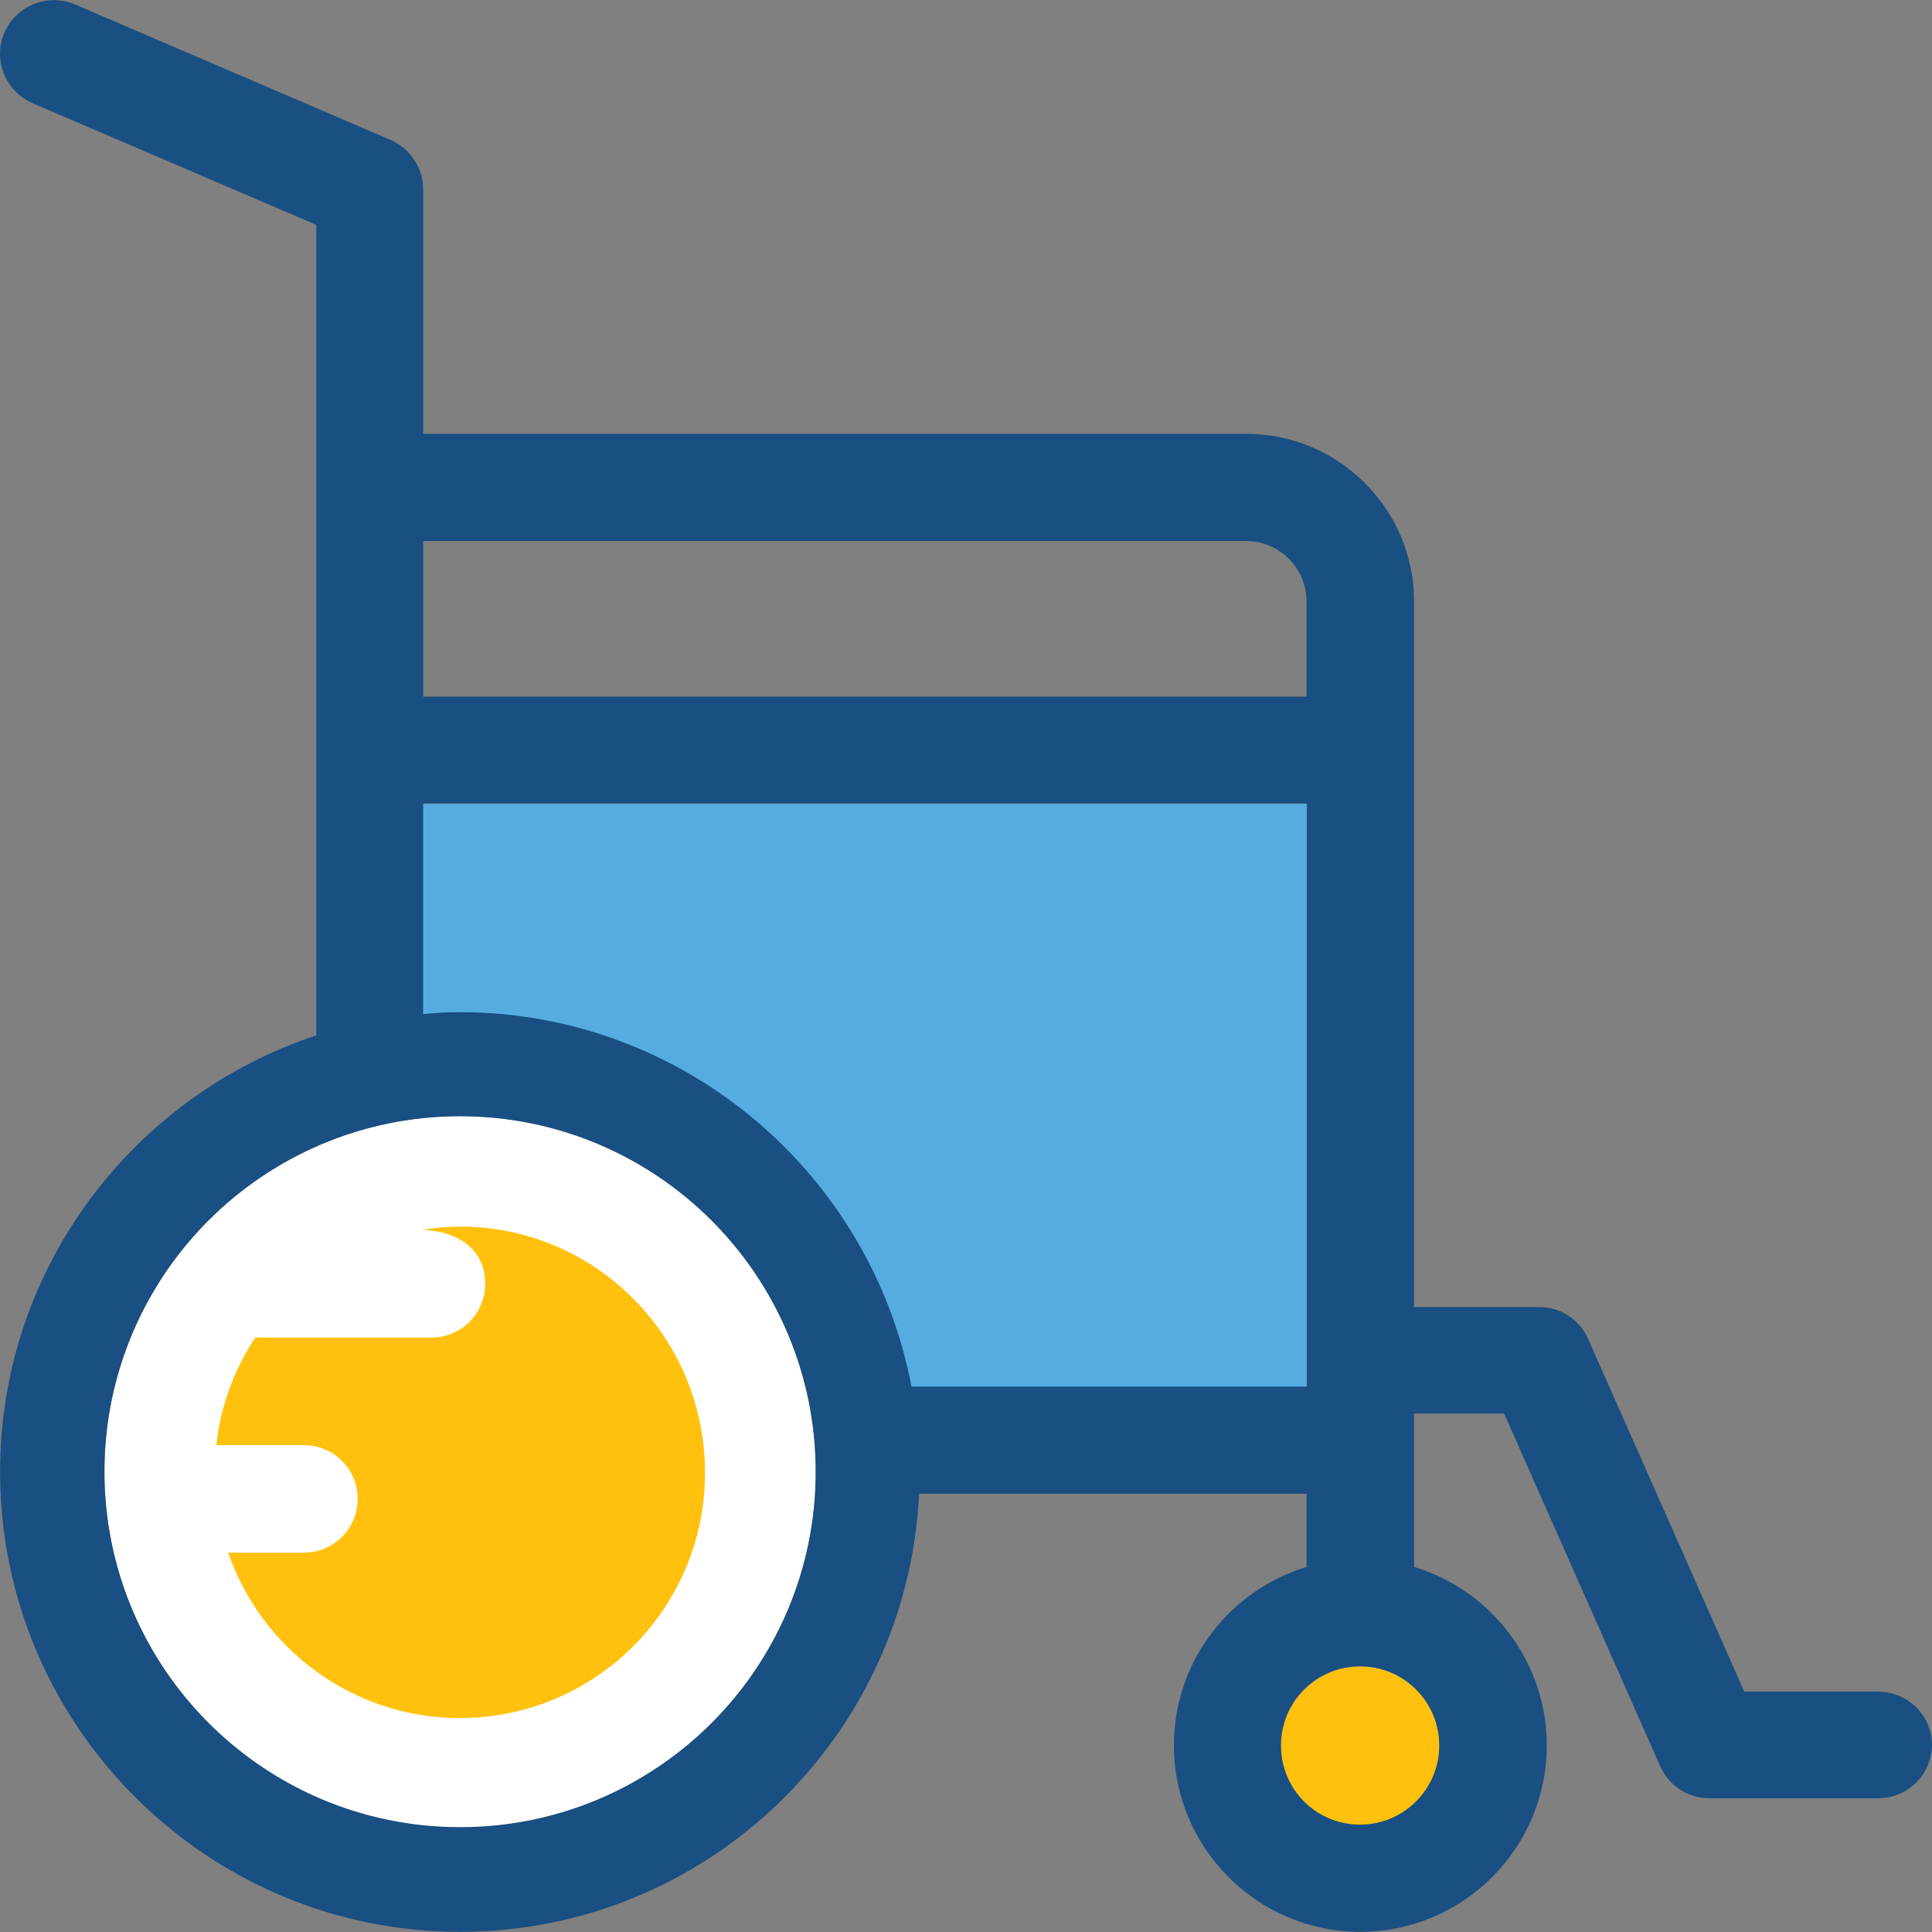 <svg class="svg wheelchairPSvg" version="1.1" id="Layer_1" xmlns="http://www.w3.org/2000/svg" xmlns:xlink="http://www.w3.org/1999/xlink" viewBox="0 0 392.612 392.612" xml:space="preserve">
<rect x="0" y="0" width="392.612" height="392.612" fill="#808080" stroke="none"/>
<circle style="fill:#FFFFFF;" cx="93.493" cy="299.101" r="72.275"></circle>
<g>
<path style="fill:#FFC10D;" d="M93.493,249.259c-2.651,0-5.236,0.259-7.822,0.711c6.012,0,12.929,3.038,12.929,10.925
  c0,6.012-4.848,10.925-10.925,10.925H53.024c-0.388,0-0.711-0.065-1.099-0.065c-4.267,6.4-7.111,13.899-7.952,21.915h17.778
  c6.012,0,10.925,4.848,10.925,10.925c0,6.012-4.848,10.925-10.925,10.925H46.366c6.723,19.523,25.277,33.616,47.063,33.616
  c27.539,0,49.842-22.303,49.842-49.842C143.271,271.626,120.968,249.259,93.493,249.259z"></path>
<path style="fill:#FFC10D;" d="M276.442,338.665c-8.857,0-16.097,7.176-16.097,16.097c0,8.921,7.176,16.097,16.097,16.097
  s16.097-7.176,16.097-16.097C292.539,345.84,285.299,338.665,276.442,338.665z"></path>
</g>
<path style="fill:#194F82;" d="M381.687,343.772h-27.216l-31.741-71.693c-1.745-3.943-5.624-6.465-9.956-6.465h-25.406V122.228
c0-18.747-15.321-34.069-34.069-34.069H85.994V38.446c0-4.331-2.651-8.275-6.659-10.02L15.206,0.887
C9.646-1.44,3.246,1.145,0.855,6.705C-1.473,12.2,1.113,18.6,6.673,20.992l57.6,24.695v164.719
c-37.301,12.347-64.259,47.386-64.259,88.695c0,51.523,41.956,93.479,93.479,93.479c50.101,0,90.893-39.564,93.285-89.018h78.739
v14.869c-15.58,4.719-26.958,19.135-26.958,36.267c0,20.881,17.002,37.883,37.883,37.883s37.883-17.002,37.883-37.883
c0-17.067-11.378-31.612-26.958-36.267v-31.16h18.295l31.741,71.693c1.745,3.943,5.624,6.465,9.956,6.465h34.327
c6.012,0,10.925-4.849,10.925-10.925C392.547,348.62,387.699,343.772,381.687,343.772z M85.994,109.945h167.24
c6.723,0,12.283,5.495,12.283,12.283v19.329H85.994V109.945z M93.493,371.311c-39.887,0-72.275-32.388-72.275-72.275
s32.388-72.21,72.275-72.21s72.275,32.388,72.275,72.275S133.38,371.311,93.493,371.311z M185.291,281.711
c-8.21-43.248-46.222-76.089-91.798-76.089c-2.521,0-4.978,0.129-7.434,0.388v-42.731h179.523v118.432H185.291z M292.475,354.697
c0,8.857-7.176,16.097-16.097,16.097s-16.097-7.176-16.097-16.097c0-8.921,7.176-16.097,16.097-16.097
S292.475,345.84,292.475,354.697z"></path>
<path style="fill:#56ACE0;" d="M265.517,281.711V163.343H85.994v42.731c2.457-0.259,4.978-0.388,7.434-0.388
c45.576,0,83.588,32.84,91.798,76.089h80.291V281.711L265.517,281.711z"></path>
</svg>